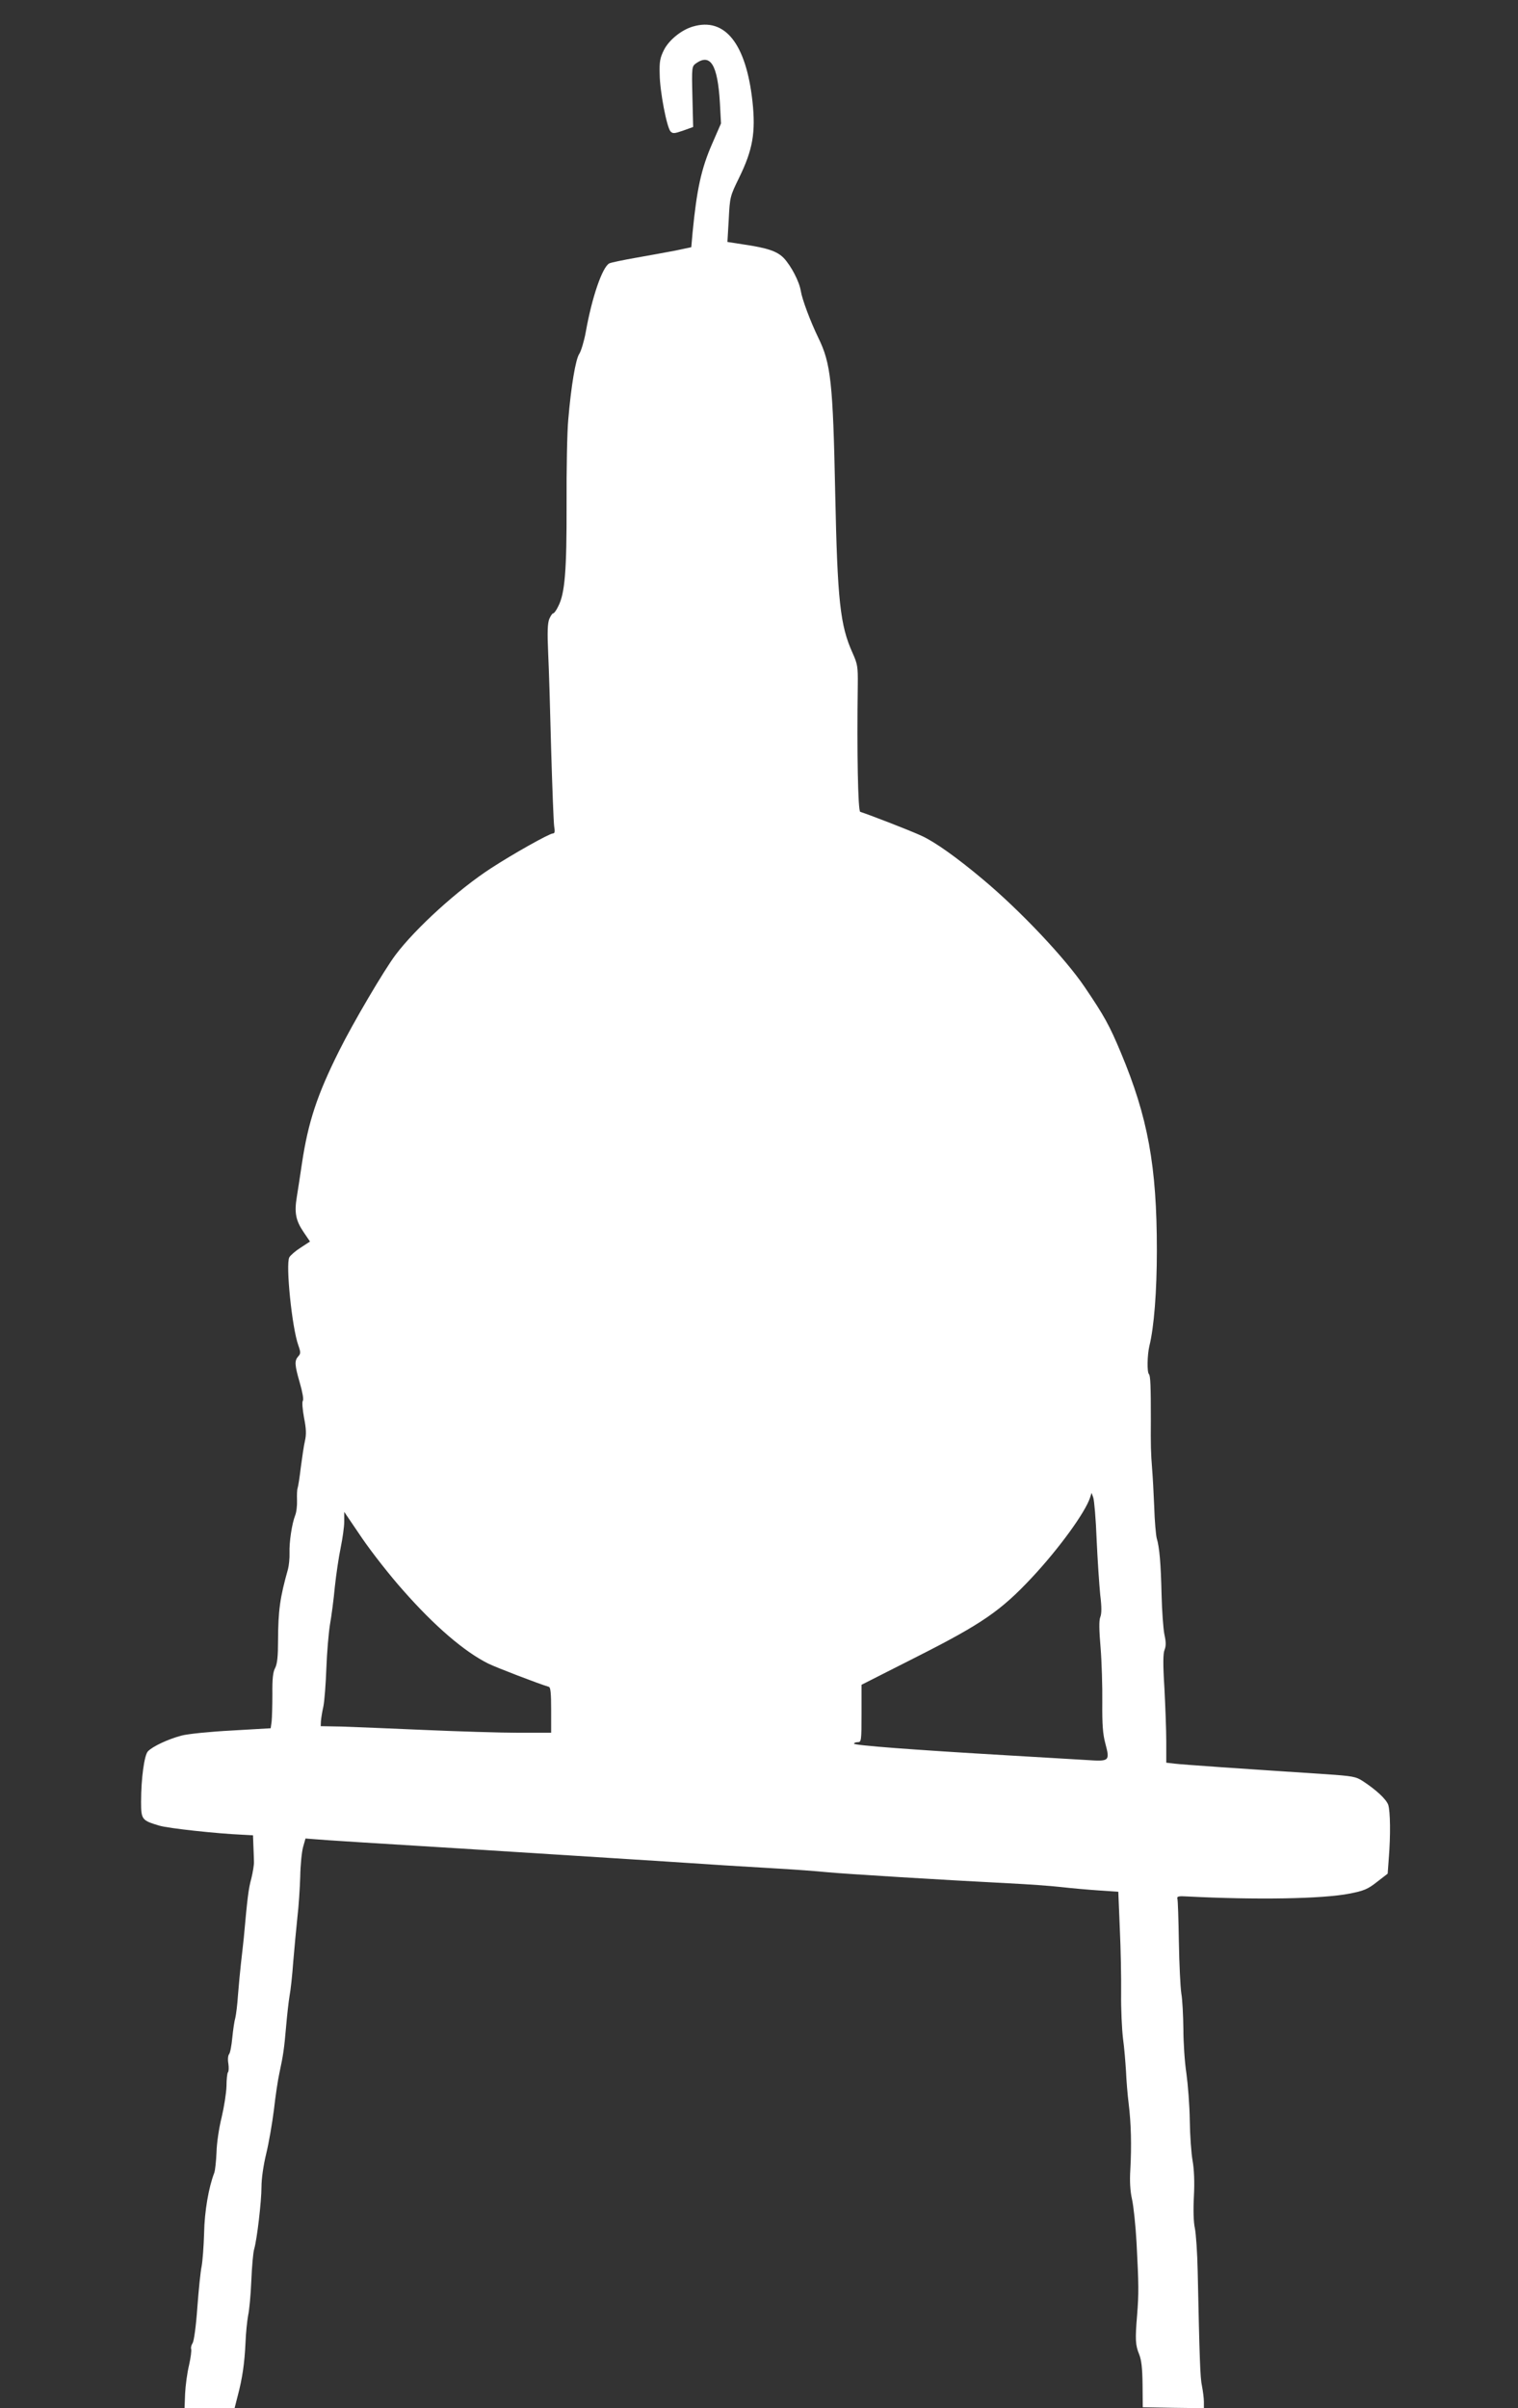 <?xml version="1.0" standalone="no"?>
<!DOCTYPE svg PUBLIC "-//W3C//DTD SVG 20010904//EN"
 "http://www.w3.org/TR/2001/REC-SVG-20010904/DTD/svg10.dtd">
<svg version="1.0" xmlns="http://www.w3.org/2000/svg"
 width="807pt" height="1280pt" viewBox="0 0 807 1280"
 preserveAspectRatio="xMidYMid meet">
<rect x="0" y="0" width="807" height="1280" fill="#333333" stroke="none"/>
<g transform="translate(0,1280) scale(0.1,-0.1)"
fill="#ffffff" stroke="none">
<path d="M3684 12659 c-60 -17 -127 -71 -154 -124 -21 -42 -25 -62 -23 -130 1
-92 38 -283 58 -304 12 -12 21 -11 67 5 l53 19 -4 161 c-4 160 -3 161 20 178
77 53 114 -10 126 -209 l6 -111 -47 -108 c-58 -132 -82 -244 -104 -471 l-7
-79 -85 -18 c-47 -9 -141 -26 -209 -38 -68 -12 -132 -25 -142 -30 -37 -20 -92
-179 -125 -365 -9 -49 -25 -101 -34 -115 -20 -28 -44 -173 -59 -350 -6 -63
-10 -266 -9 -450 1 -354 -9 -474 -44 -542 -10 -21 -22 -38 -27 -38 -5 0 -14
-14 -21 -30 -9 -23 -11 -69 -6 -178 4 -81 11 -313 16 -517 6 -203 13 -387 16
-407 5 -29 3 -38 -7 -38 -18 0 -211 -108 -329 -185 -173 -112 -400 -318 -507
-460 -61 -81 -227 -363 -300 -510 -117 -234 -165 -379 -198 -600 -9 -60 -21
-140 -27 -176 -14 -84 -6 -126 36 -188 l34 -50 -49 -32 c-27 -17 -55 -41 -61
-52 -20 -37 14 -374 48 -468 13 -37 13 -44 -1 -59 -20 -23 -19 -44 9 -141 14
-48 21 -88 16 -94 -5 -6 -2 -45 6 -89 12 -60 13 -90 5 -125 -6 -25 -15 -89
-22 -141 -6 -52 -14 -102 -17 -110 -3 -8 -4 -37 -3 -65 1 -27 -3 -63 -10 -80
-17 -43 -32 -141 -30 -200 1 -27 -3 -66 -8 -85 -43 -153 -52 -218 -53 -381 0
-82 -4 -122 -15 -144 -12 -21 -16 -59 -15 -140 0 -60 -2 -126 -4 -145 l-5 -36
-207 -12 c-114 -6 -234 -18 -267 -27 -72 -19 -155 -58 -179 -84 -19 -21 -36
-144 -36 -268 0 -95 4 -99 98 -127 48 -14 303 -42 442 -48 l55 -3 2 -55 c1
-30 3 -68 3 -85 1 -16 -6 -57 -14 -90 -15 -53 -21 -104 -40 -315 -3 -30 -10
-91 -15 -135 -5 -44 -12 -120 -16 -170 -3 -49 -10 -103 -14 -120 -5 -16 -12
-64 -16 -105 -4 -41 -11 -81 -17 -88 -6 -7 -8 -29 -4 -51 3 -21 2 -41 -2 -45
-4 -4 -8 -38 -8 -74 -1 -37 -13 -112 -26 -167 -14 -56 -26 -137 -27 -184 -2
-46 -7 -96 -12 -110 -30 -78 -52 -205 -54 -321 -2 -69 -8 -147 -13 -175 -6
-27 -16 -126 -23 -220 -7 -100 -18 -178 -25 -189 -7 -10 -10 -24 -8 -31 3 -7
-2 -46 -11 -86 -10 -41 -19 -109 -21 -151 l-3 -78 133 0 133 0 16 63 c26 97
37 178 42 284 2 54 9 119 14 146 6 26 14 109 17 185 3 75 10 151 15 167 15 50
39 254 39 331 0 44 10 114 25 176 14 57 32 162 41 233 8 72 21 159 29 195 21
97 26 134 36 250 5 58 13 130 18 160 6 30 15 114 20 185 6 72 16 177 22 235 7
58 13 155 15 215 1 61 8 131 15 157 l13 46 51 -4 c27 -3 374 -25 770 -49 396
-25 887 -56 1090 -69 204 -14 460 -30 570 -36 110 -6 241 -16 290 -21 92 -9
630 -42 965 -59 102 -5 228 -14 280 -20 52 -6 142 -14 200 -18 l105 -7 8 -195
c5 -107 8 -262 7 -345 -1 -82 4 -190 10 -240 7 -49 13 -128 16 -175 2 -47 8
-123 14 -170 13 -105 16 -225 9 -350 -4 -65 -1 -115 9 -160 8 -36 19 -139 24
-230 12 -228 12 -270 3 -385 -11 -132 -9 -160 11 -209 12 -30 17 -73 18 -161
l1 -120 163 -3 162 -2 0 34 c0 19 -5 57 -10 83 -10 44 -13 146 -23 613 -2 96
-9 198 -15 227 -7 31 -9 97 -5 170 4 76 1 143 -7 188 -7 39 -14 135 -15 215
-1 80 -10 192 -18 250 -9 58 -16 164 -16 235 -1 72 -5 157 -11 190 -5 33 -11
157 -13 275 -2 118 -5 221 -8 229 -3 11 7 14 51 11 371 -19 721 -13 864 15 77
15 98 24 146 62 l57 44 6 82 c10 123 8 250 -3 284 -11 30 -62 78 -135 126 -37
24 -53 27 -200 37 -446 29 -764 51 -802 56 l-43 5 0 112 c0 62 -5 191 -10 287
-8 126 -7 182 1 201 8 20 8 42 -1 82 -6 30 -13 126 -15 213 -4 166 -11 249
-26 299 -4 17 -11 91 -13 165 -3 74 -8 164 -11 200 -7 89 -8 127 -7 265 0 175
-2 232 -10 241 -11 10 -9 102 2 149 25 100 40 291 40 510 0 448 -48 707 -191
1049 -61 146 -88 195 -193 350 -102 151 -341 405 -541 572 -138 116 -255 199
-325 231 -60 28 -272 110 -327 128 -12 4 -18 317 -13 675 1 96 -1 110 -28 170
-66 147 -80 276 -92 850 -12 587 -23 689 -90 825 -42 87 -86 204 -93 249 -8
50 -51 132 -90 174 -36 37 -87 54 -216 73 l-84 13 7 120 c6 119 7 123 55 221
73 149 89 241 71 407 -34 306 -146 447 -316 397z m2146 -8044 c5 -110 14 -241
19 -292 8 -63 8 -101 0 -119 -7 -19 -6 -69 2 -163 6 -75 10 -205 9 -290 -1
-118 3 -169 16 -217 25 -95 23 -97 -98 -89 -57 3 -247 15 -423 25 -498 29
-815 53 -815 62 0 4 9 8 20 8 19 0 20 7 20 153 l0 152 296 150 c346 175 445
244 609 419 145 155 285 348 310 426 l8 25 9 -25 c5 -14 14 -115 18 -225z
m-3687 -268 c168 -191 326 -326 452 -389 40 -20 269 -108 323 -124 9 -2 12
-36 12 -124 l0 -120 -172 0 c-95 0 -321 7 -503 15 -181 8 -379 16 -440 18
l-110 2 1 25 c1 14 6 49 13 79 6 29 13 121 16 204 3 83 12 187 19 231 8 45 20
135 26 201 7 66 21 160 31 208 10 49 19 111 19 140 l0 51 95 -140 c52 -76 150
-201 218 -277z"/>
</g>
</svg>
